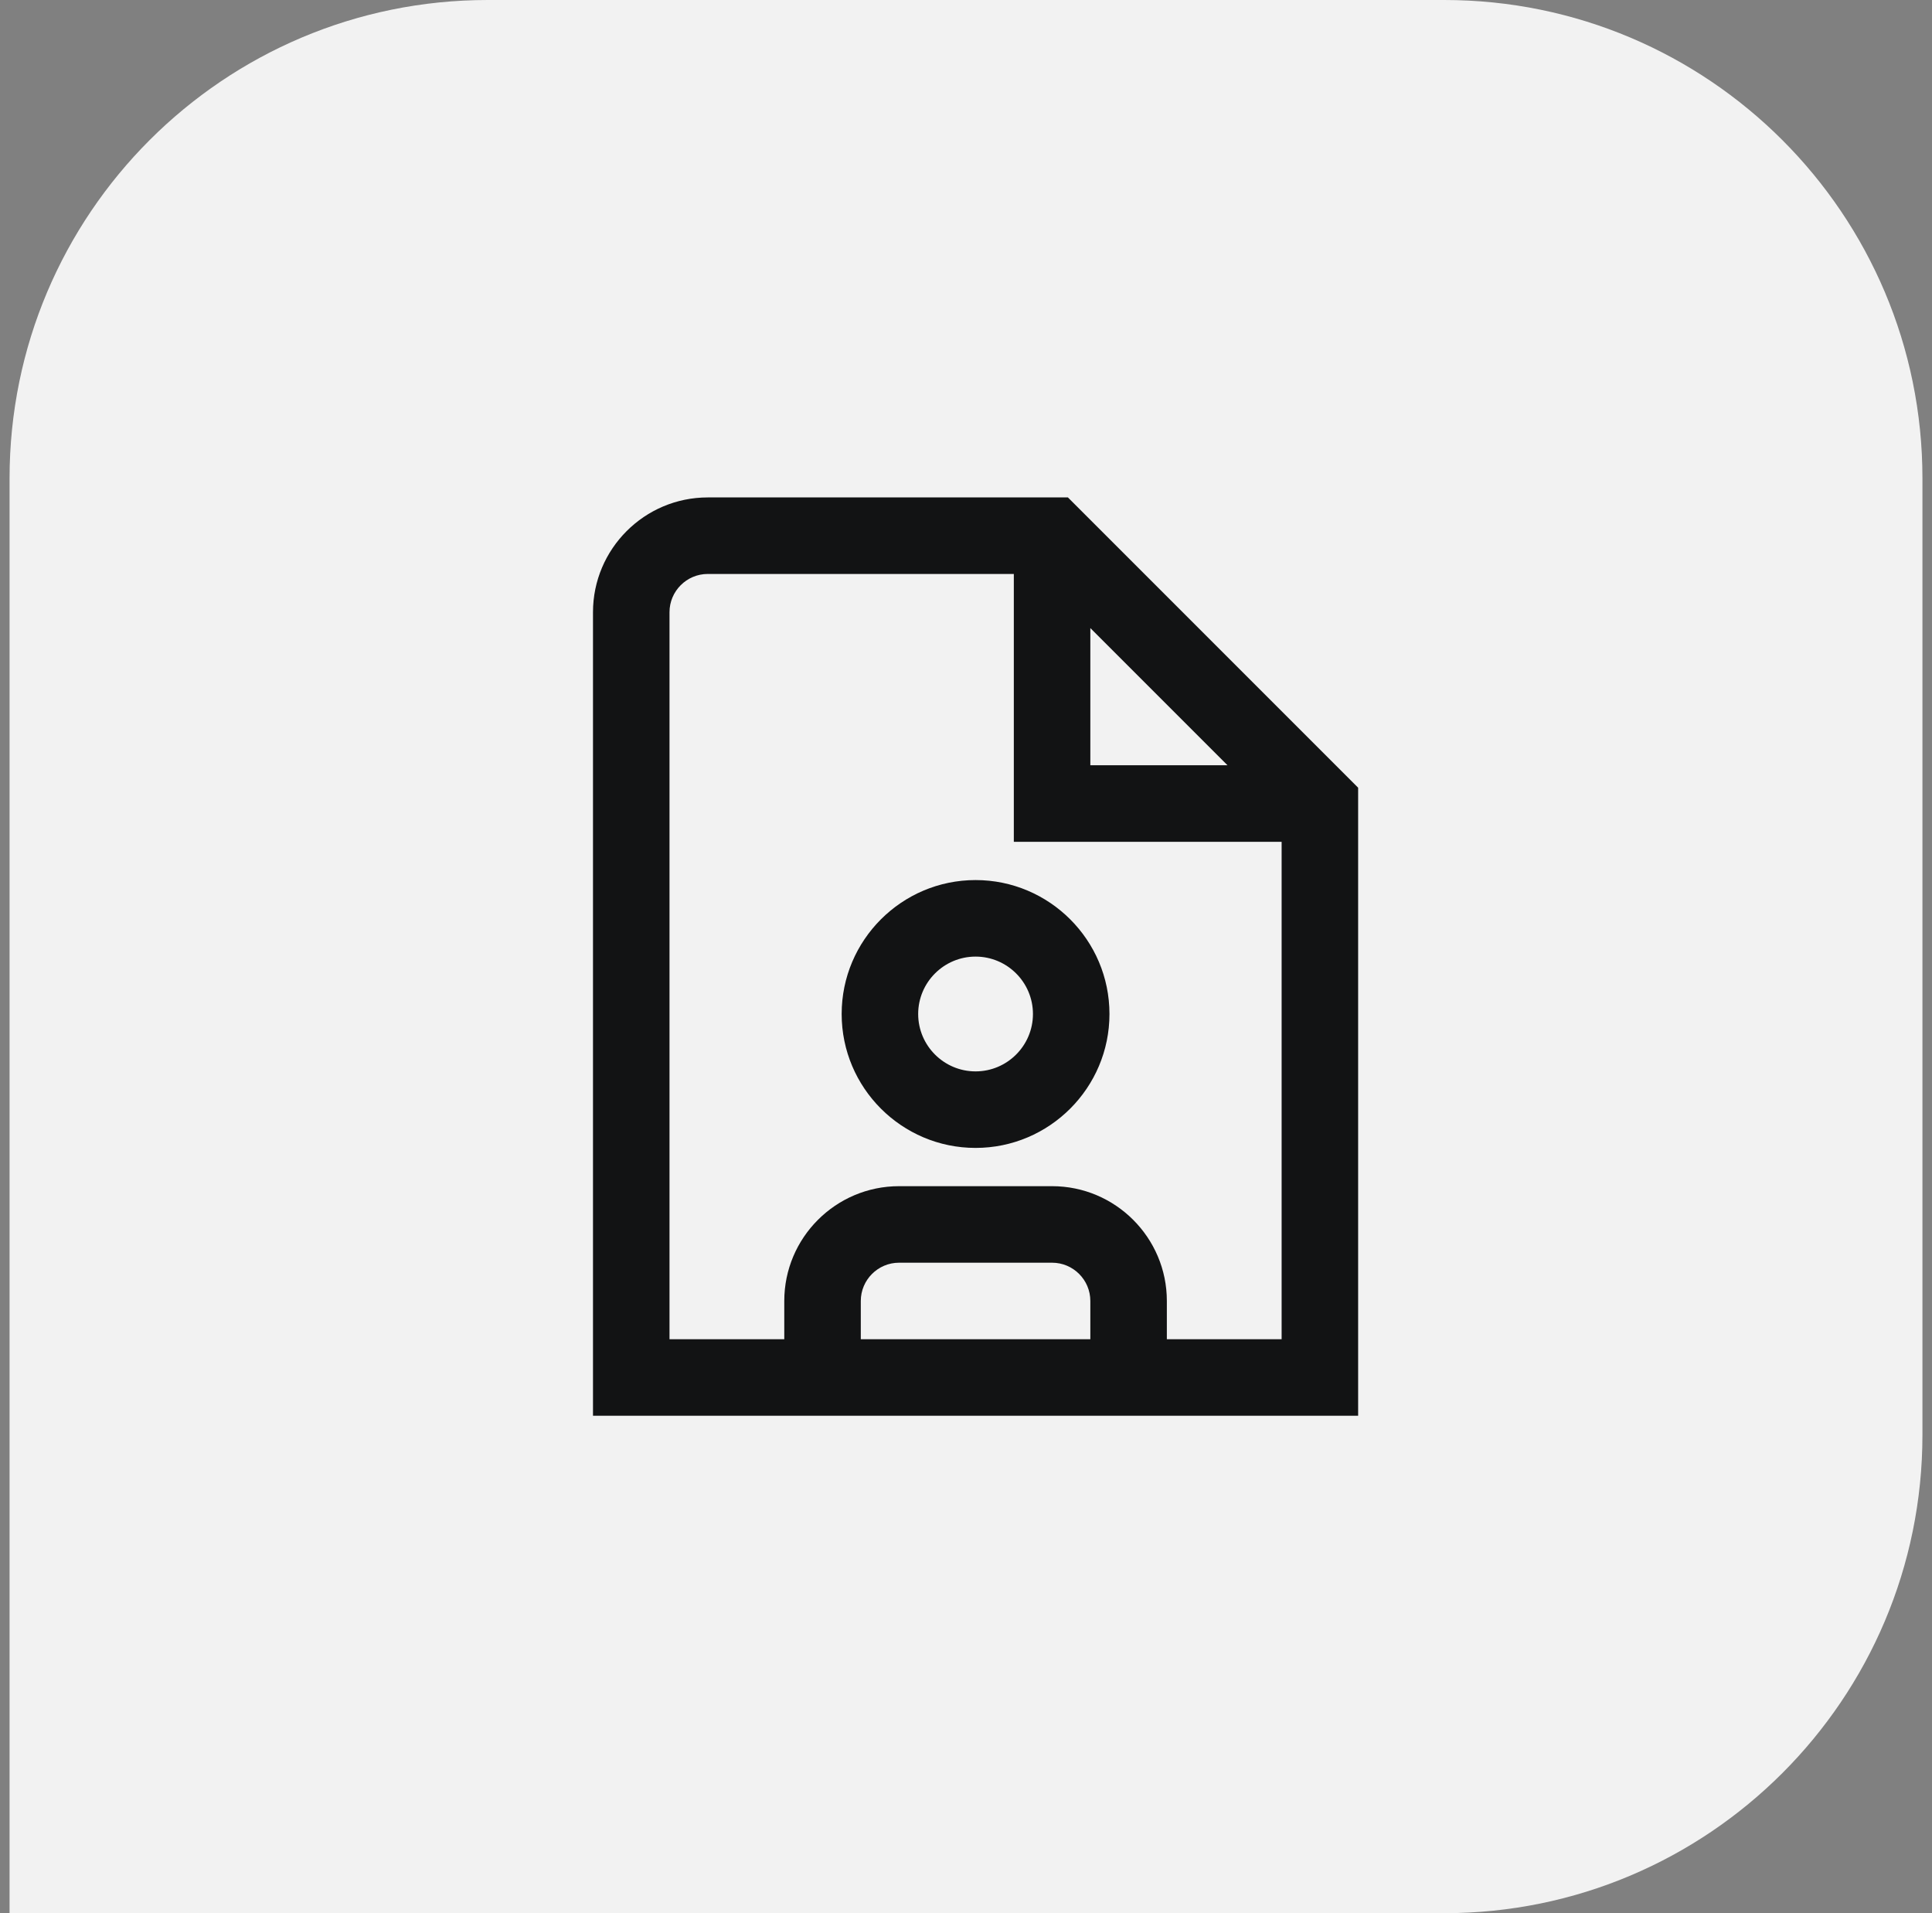 <svg width="101" height="100" viewBox="0 0 101 100" fill="none" xmlns="http://www.w3.org/2000/svg">
<rect x="0" y="0" width="101" height="100" fill="#808080" stroke="none"/>
<path d="M0.5 25C0.5 11.193 11.693 0 25.5 0H75.5C89.307 0 100.5 11.193 100.5 25V75C100.5 88.807 89.307 100 75.5 100H0.5V25Z" fill="#F2F2F2"/>
<path d="M44 53C44 56.86 47.14 60 51 60C54.86 60 58 56.86 58 53C58 49.14 54.86 46 51 46C47.14 46 44 49.14 44 53ZM54 53C54 54.654 52.654 56 51 56C49.346 56 48 54.654 48 53C48 51.346 49.346 50 51 50C52.654 50 54 51.346 54 53ZM55.828 26H37C33.692 26 31 28.692 31 32V74H71V41.172L55.828 26ZM57 32.828L64.172 40H57V32.828ZM57 70H45V68C45 66.898 45.898 66 47 66H55C56.104 66 57 66.898 57 68V70ZM67 70H61V68C61 64.692 58.308 62 55 62H47C43.692 62 41 64.692 41 68V70H35V32C35 30.898 35.898 30 37 30H53V44H67V70Z" fill="#121314"/>
</svg>
